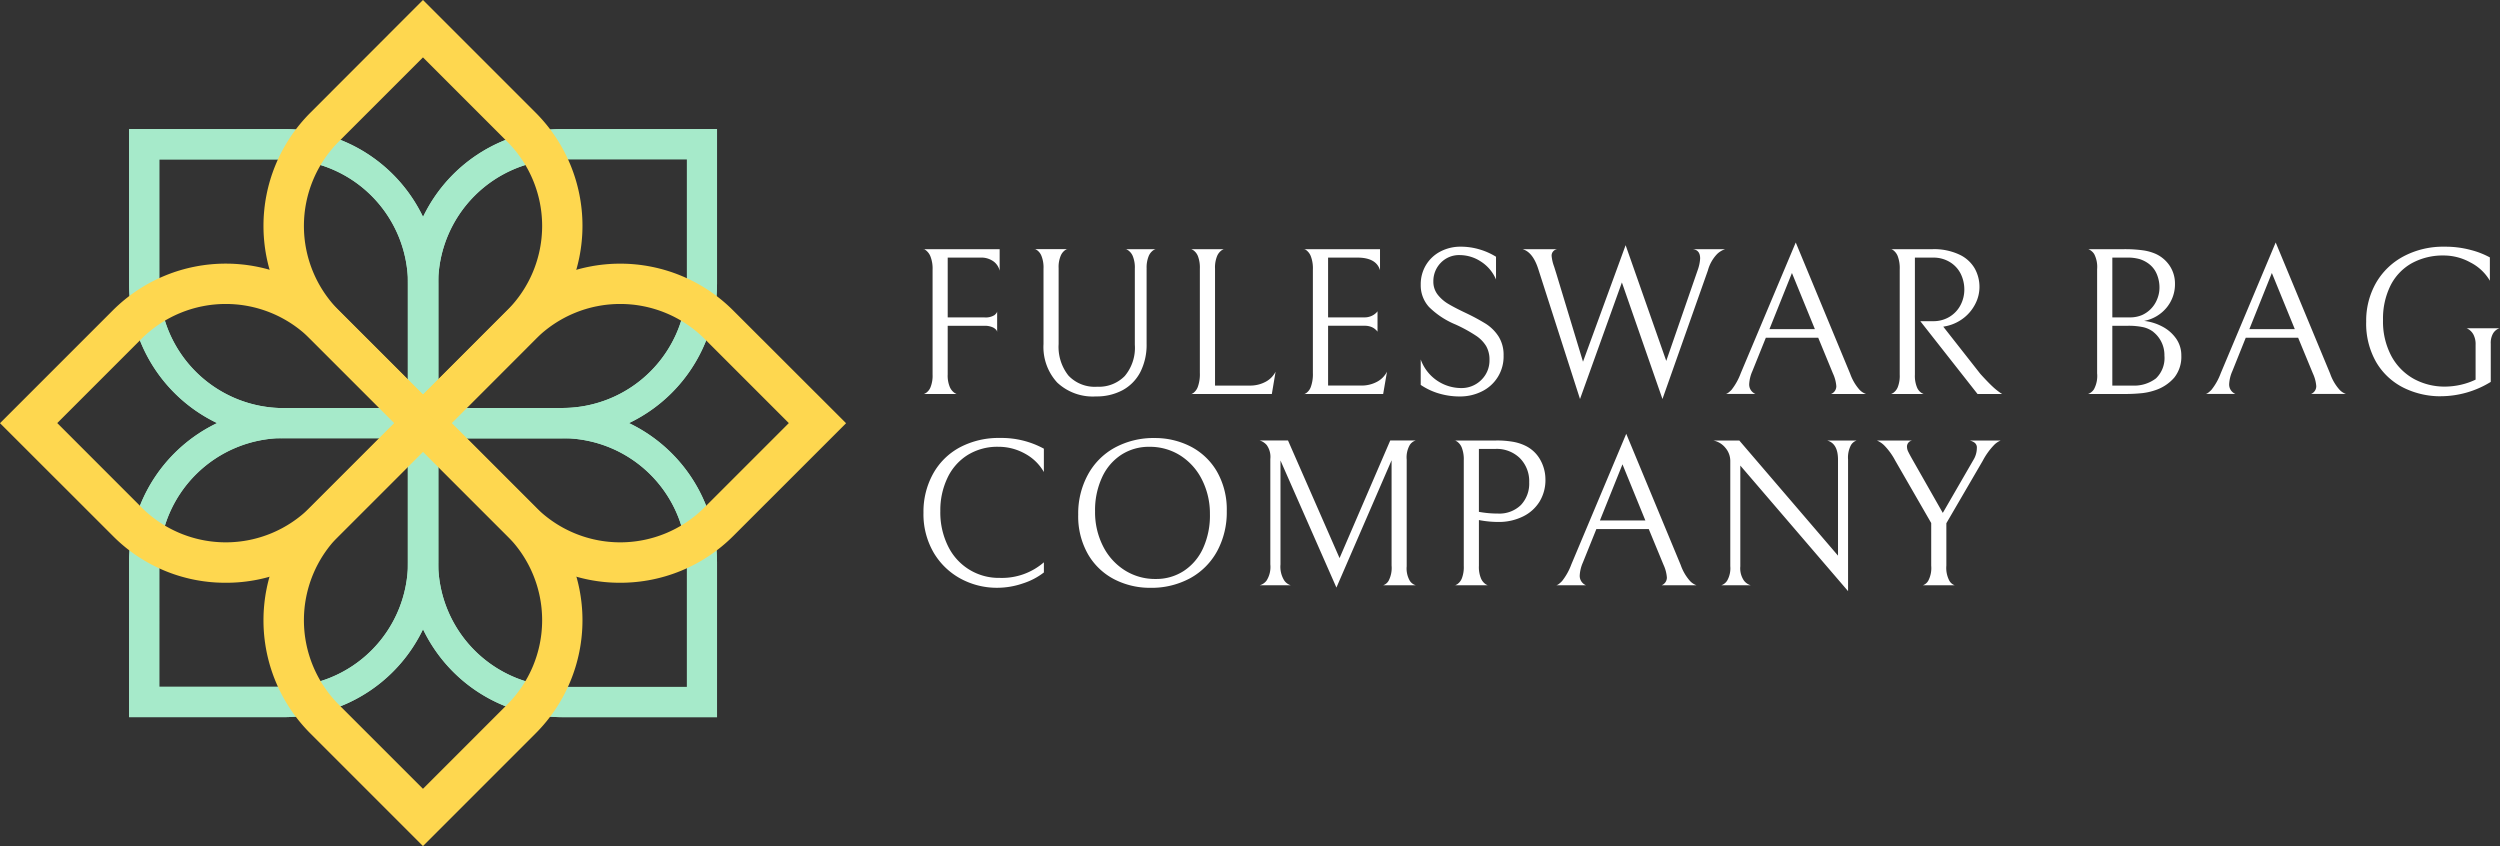 <?xml version="1.0" encoding="UTF-8"?>
<svg xmlns="http://www.w3.org/2000/svg" width="359.629" height="121.707" viewBox="0 0 359.629 121.707">
  <rect x="0" y="0" width="359.629" height="121.707" fill="#333333" stroke="none"/>
  <g id="Group_19978" data-name="Group 19978" transform="translate(-107.553 -68.293)">
    <g id="Group_1" data-name="Group 1" transform="translate(107.553 68.293)">
      <path id="Path_1" data-name="Path 1" d="M257.47,141.72H235.232A22.264,22.264,0,0,1,213,119.482V97.245h22.237a22.264,22.264,0,0,1,22.237,22.237Zm-40.126-40.108V119.5a17.9,17.9,0,0,0,17.888,17.889h17.888V119.5a17.9,17.9,0,0,0-17.888-17.888Z" transform="translate(-194.433 -78.683)" fill="#a6eaca"></path>
      <path id="Path_1_-_Outline" data-name="Path 1 - Outline" d="M256,140.25V119.482a20.791,20.791,0,0,0-20.768-20.768H214.465v20.768a20.791,20.791,0,0,0,20.768,20.768H256m-40.126-40.108h19.358A19.38,19.38,0,0,1,254.59,119.5v19.359H235.232A19.38,19.38,0,0,1,215.874,119.5V100.142m41.6,41.577H235.232A22.264,22.264,0,0,1,213,119.482V97.245h22.237a22.264,22.264,0,0,1,22.237,22.237Zm-40.126-40.108V119.5a17.9,17.9,0,0,0,17.888,17.889h17.888V119.5a17.9,17.9,0,0,0-17.888-17.888Z" transform="translate(-194.433 -78.683)" fill="#a6eaca"></path>
      <path id="Path_2" data-name="Path 2" d="M297.592,141.72H275.355V119.482a22.264,22.264,0,0,1,22.237-22.237H319.83v22.237A22.264,22.264,0,0,1,297.592,141.72Zm-17.87-4.349H297.61A17.929,17.929,0,0,0,315.5,119.482V101.594H297.61a17.9,17.9,0,0,0-17.888,17.888Z" transform="translate(-216.685 -78.683)" fill="#a6eaca"></path>
      <path id="Path_2_-_Outline" data-name="Path 2 - Outline" d="M297.592,140.25a20.791,20.791,0,0,0,20.768-20.768V98.715H297.592a20.791,20.791,0,0,0-20.768,20.768V140.25h20.768m.018-40.126h19.359v19.361A19.4,19.4,0,0,1,297.61,138.84H278.252V119.482a19.38,19.38,0,0,1,19.358-19.358m-.018,41.6H275.355V119.482a22.264,22.264,0,0,1,22.237-22.237H319.83v22.237A22.264,22.264,0,0,1,297.592,141.72Zm.018-40.126a17.9,17.9,0,0,0-17.888,17.888v17.888H297.61A17.929,17.929,0,0,0,315.5,119.482V101.594Z" transform="translate(-216.685 -78.683)" fill="#a6eaca"></path>
      <path id="Path_3" data-name="Path 3" d="M235.232,204.108H213V181.87a22.264,22.264,0,0,1,22.237-22.237H257.47V181.87a22.264,22.264,0,0,1-22.237,22.237Zm-17.888-4.367h17.888a17.9,17.9,0,0,0,17.888-17.888V163.964H235.232a17.927,17.927,0,0,0-17.888,17.888Z" transform="translate(-194.433 -100.945)" fill="#a6eaca"></path>
      <path id="Path_3_-_Outline" data-name="Path 3 - Outline" d="M235.232,202.638A20.791,20.791,0,0,0,256,181.87V161.1H235.232a20.791,20.791,0,0,0-20.768,20.768v20.768h20.768m0-40.144H254.59v19.358a19.38,19.38,0,0,1-19.358,19.358H215.874V181.85a19.4,19.4,0,0,1,19.358-19.355m0,41.613H213V181.87a22.264,22.264,0,0,1,22.237-22.237H257.47V181.87A22.264,22.264,0,0,1,235.232,204.108Zm0-40.144a17.927,17.927,0,0,0-17.888,17.888v17.888h17.888a17.9,17.9,0,0,0,17.888-17.888V163.964Z" transform="translate(-194.433 -100.945)" fill="#a6eaca"></path>
      <path id="Path_4" data-name="Path 4" d="M319.83,204.108H297.592a22.264,22.264,0,0,1-22.237-22.237V159.633h22.237A22.264,22.264,0,0,1,319.83,181.87Zm-40.108-40.126V181.87a17.9,17.9,0,0,0,17.888,17.889H315.5V181.87a17.9,17.9,0,0,0-17.889-17.888Z" transform="translate(-216.685 -100.945)" fill="#a6eaca"></path>
      <path id="Path_4_-_Outline" data-name="Path 4 - Outline" d="M318.36,202.638V181.87A20.791,20.791,0,0,0,297.592,161.1H276.825V181.87a20.791,20.791,0,0,0,20.768,20.768H318.36m-40.108-40.126H297.61a19.38,19.38,0,0,1,19.359,19.358v19.359H297.61a19.38,19.38,0,0,1-19.358-19.359V162.512m41.577,41.6H297.592a22.264,22.264,0,0,1-22.237-22.237V159.633h22.237A22.264,22.264,0,0,1,319.83,181.87Zm-40.108-40.126V181.87a17.9,17.9,0,0,0,17.888,17.889H315.5V181.87a17.9,17.9,0,0,0-17.889-17.888Z" transform="translate(-216.685 -100.945)" fill="#a6eaca"></path>
      <path id="Path_5" data-name="Path 5" d="M266.414,132.893,250.7,117.179a22.277,22.277,0,0,1,0-31.446L266.414,70l15.714,15.714a22.276,22.276,0,0,1,0,31.446Zm0-56.717L253.769,88.82a17.922,17.922,0,0,0,0,25.289l12.645,12.644,12.644-12.644a17.888,17.888,0,0,0,0-25.289Z" transform="translate(-205.569 -68.961)" fill="#fed74f"></path>
      <path id="Path_5_-_Outline" data-name="Path 5 - Outline" d="M266.648,134.265,250.414,118.03a23.014,23.014,0,0,1,0-32.485l16.234-16.253,16.234,16.234a23.012,23.012,0,0,1,0,32.485Zm0-62.893L251.454,86.584a21.542,21.542,0,0,0,0,30.407l15.194,15.195,15.194-15.212a21.541,21.541,0,0,0,0-30.407Zm0,56.753-13.164-13.164a18.673,18.673,0,0,1,0-26.328l13.165-13.164,13.164,13.164a18.623,18.623,0,0,1,0,26.328Zm0-50.577L254.523,89.672a17.2,17.2,0,0,0,0,24.251l12.124,12.124,12.124-12.124a17.153,17.153,0,0,0,0-24.25Z" transform="translate(-205.803 -69.293)" fill="#fed74f"></path>
      <path id="Path_6" data-name="Path 6" d="M305.419,172.934a22.1,22.1,0,0,1-15.714-6.5l-15.714-15.714L289.705,135a22.233,22.233,0,0,1,31.428,0l15.732,15.714-15.714,15.714A22.205,22.205,0,0,1,305.419,172.934ZM280.131,150.7l12.645,12.645a17.867,17.867,0,0,0,25.289,0L330.708,150.7l-12.645-12.645a17.91,17.91,0,0,0-25.289,0Z" transform="translate(-216.198 -89.834)" fill="#fed74f"></path>
      <path id="Path_6_-_Outline" data-name="Path 6 - Outline" d="M305.751,173.9a22.805,22.805,0,0,1-16.233-6.72L273.284,150.95l16.234-16.234a22.968,22.968,0,0,1,32.466,0l16.253,16.235L322,167.184A22.955,22.955,0,0,1,305.751,173.9ZM275.362,150.95l15.195,15.194a21.52,21.52,0,0,0,30.409,0l15.192-15.192-15.212-15.195a21.5,21.5,0,0,0-30.389,0Zm30.389,18.6a18.5,18.5,0,0,1-13.164-5.459l-13.164-13.164,13.164-13.164a18.645,18.645,0,0,1,26.328,0l13.164,13.164L318.915,164.1A18.5,18.5,0,0,1,305.751,169.555ZM281.5,150.932l12.125,12.125a17.132,17.132,0,0,0,24.249,0L330,150.932l-12.125-12.125a17.175,17.175,0,0,0-24.251,0Z" transform="translate(-216.53 -90.069)" fill="#fed74f"></path>
      <path id="Path_7" data-name="Path 7" d="M217.2,172.934a22.026,22.026,0,0,1-15.714-6.5L185.75,150.715,201.464,135a22.255,22.255,0,0,1,31.446,0l15.714,15.714-15.714,15.714A22.1,22.1,0,0,1,217.2,172.934ZM191.908,150.7l12.645,12.645a17.867,17.867,0,0,0,25.289,0L242.485,150.7l-12.645-12.645a17.91,17.91,0,0,0-25.289,0Z" transform="translate(-184.711 -89.834)" fill="#fed74f"></path>
      <path id="Path_7_-_Outline" data-name="Path 7 - Outline" d="M217.529,173.9a22.744,22.744,0,0,1-16.235-6.721l-16.251-16.232,16.234-16.234a22.989,22.989,0,0,1,32.487,0L250,150.95l-16.234,16.233A22.805,22.805,0,0,1,217.529,173.9ZM187.122,150.95l15.212,15.194a21.5,21.5,0,0,0,30.389,0l15.195-15.194-15.195-15.195a21.52,21.52,0,0,0-30.407,0Zm30.407,18.6a18.5,18.5,0,0,1-13.164-5.459L191.2,150.932l13.164-13.164a18.645,18.645,0,0,1,26.328,0l13.164,13.164L230.693,164.1A18.5,18.5,0,0,1,217.529,169.555Zm-24.25-18.623L205.4,163.057a17.132,17.132,0,0,0,24.249,0l12.125-12.125-12.125-12.125a17.175,17.175,0,0,0-24.251,0Z" transform="translate(-185.043 -90.069)" fill="#fed74f"></path>
      <path id="Path_8" data-name="Path 8" d="M266.414,221.116,250.7,205.4a22.277,22.277,0,0,1,0-31.446l15.714-15.714,15.714,15.714a22.276,22.276,0,0,1,0,31.446Zm0-56.735-12.645,12.645a17.921,17.921,0,0,0,0,25.289l12.645,12.645,12.644-12.645a17.887,17.887,0,0,0,0-25.289Z" transform="translate(-205.569 -100.448)" fill="#fed74f"></path>
      <path id="Path_8_-_Outline" data-name="Path 8 - Outline" d="M266.648,222.487l-16.234-16.234a23.014,23.014,0,0,1,0-32.485l16.235-16.235,16.233,16.234a23.012,23.012,0,0,1,0,32.485Zm0-62.875-15.195,15.195a21.542,21.542,0,0,0,0,30.407l15.195,15.195,15.194-15.195a21.54,21.54,0,0,0,0-30.407Zm0,56.717-13.164-13.164a18.672,18.672,0,0,1,0-26.327l13.165-13.165,13.164,13.164a18.622,18.622,0,0,1,0,26.328Zm0-50.578-12.125,12.125a17.2,17.2,0,0,0,0,24.25l12.124,12.124,12.124-12.125a17.152,17.152,0,0,0,0-24.249Z" transform="translate(-205.803 -100.78)" fill="#fed74f"></path>
    </g>
    <g id="Group_8" data-name="Group 8" transform="translate(240.401 -64.36)">
      <path id="Path_9" data-name="Path 9" d="M171.166,302.947a9.764,9.764,0,0,1-3,1.57,11.389,11.389,0,0,1-3.727.634h0a10.918,10.918,0,0,1-5.23-1.3,10.07,10.07,0,0,1-3.9-3.755,10.988,10.988,0,0,1-1.466-5.751h0a11.277,11.277,0,0,1,1.353-5.543,9.555,9.555,0,0,1,3.84-3.831,11.91,11.91,0,0,1,5.826-1.371h0a12.7,12.7,0,0,1,6.3,1.542h0V288.5a6.891,6.891,0,0,0-2.724-2.648,7.808,7.808,0,0,0-3.821-.984h0a8.1,8.1,0,0,0-4.464,1.211,7.786,7.786,0,0,0-2.885,3.32,10.767,10.767,0,0,0-1,4.7h0a10.916,10.916,0,0,0,1.135,5.117,8.089,8.089,0,0,0,7.406,4.512h0a9.2,9.2,0,0,0,6.356-2.242h0Zm4.937-8.323a11.664,11.664,0,0,1,1.381-5.722A9.7,9.7,0,0,1,181.352,285a11.662,11.662,0,0,1,5.77-1.39h0a11.205,11.205,0,0,1,5.1,1.192,9.3,9.3,0,0,1,3.812,3.585,10.968,10.968,0,0,1,1.438,5.751h0a11.722,11.722,0,0,1-1.371,5.722,9.755,9.755,0,0,1-3.878,3.906,11.659,11.659,0,0,1-5.77,1.39h0a11.205,11.205,0,0,1-5.1-1.192,9.3,9.3,0,0,1-3.812-3.585,10.968,10.968,0,0,1-1.438-5.751Zm18.945-.038a10.781,10.781,0,0,0-1.135-4.975,8.737,8.737,0,0,0-3.112-3.481,8.164,8.164,0,0,0-4.464-1.258h0a7.274,7.274,0,0,0-4.048,1.154,7.635,7.635,0,0,0-2.762,3.254,11.225,11.225,0,0,0-1,4.89h0a10.782,10.782,0,0,0,1.135,4.975,8.71,8.71,0,0,0,3.121,3.481,8.136,8.136,0,0,0,4.464,1.258h0a7.229,7.229,0,0,0,4.039-1.154,7.7,7.7,0,0,0,2.771-3.254,11.322,11.322,0,0,0,.993-4.89Zm29.614,10.205H219.97a1.457,1.457,0,0,0,.785-.652,3.989,3.989,0,0,0,.426-2.194h0V286.812l-7.935,18.311L205.2,286.84v14.954a3.723,3.723,0,0,0,.53,2.289,1.762,1.762,0,0,0,.955.709H202.2a1.842,1.842,0,0,0,1-.681,3.655,3.655,0,0,0,.539-2.317h0V286.632a2.933,2.933,0,0,0-.511-2,2.12,2.12,0,0,0-1.031-.672h4.086l7.415,16.921,7.292-16.921h3.67a1.54,1.54,0,0,0-.851.634,3.582,3.582,0,0,0-.454,2.119h0v15.351a3.518,3.518,0,0,0,.454,2.09,1.538,1.538,0,0,0,.851.634Zm18.652-15.2a5.959,5.959,0,0,1-.832,3.14,5.744,5.744,0,0,1-2.383,2.156,7.83,7.83,0,0,1-3.632.795h0a14.8,14.8,0,0,1-2.724-.274h0V302a4.27,4.27,0,0,0,.3,1.807,1.906,1.906,0,0,0,.672.832q.359.209.359.151h-4.814q0,.057.369-.151a1.891,1.891,0,0,0,.653-.823,4.468,4.468,0,0,0,.284-1.816h0V286.84a4.685,4.685,0,0,0-.284-1.844,1.963,1.963,0,0,0-.653-.861q-.369-.227-.369-.17h5.94a13.308,13.308,0,0,1,2.535.2,6.71,6.71,0,0,1,1.759.586h0a4.88,4.88,0,0,1,2.09,2.015,5.747,5.747,0,0,1,.728,2.828Zm-2.336.4a4.708,4.708,0,0,0-1.334-3.481,4.761,4.761,0,0,0-3.537-1.334h-2.365v9.051a14.712,14.712,0,0,0,2.724.246h0a4.427,4.427,0,0,0,3.32-1.23,4.476,4.476,0,0,0,1.192-3.253Zm17.2,6.715h-7.538l-1.939,4.814a5.2,5.2,0,0,0-.454,1.844h0a1.465,1.465,0,0,0,.908,1.428h-4.332q.3,0,.88-.605a8.635,8.635,0,0,0,1.334-2.393h0l7.9-18.794,7.841,18.888a6.81,6.81,0,0,0,1.286,2.232,2.322,2.322,0,0,0,.984.671h-5.022a1.194,1.194,0,0,0,.757-1.125h0a5.3,5.3,0,0,0-.482-1.816h0Zm-7.027-1.239h6.536l-3.291-8.077Zm32.669-11.5h4.266a1.5,1.5,0,0,0-.832.681,3.856,3.856,0,0,0-.407,2.071h0v18.916l-15.5-18.065v14.5a3.119,3.119,0,0,0,.52,2.043,1.886,1.886,0,0,0,.993.681H268.6a1.607,1.607,0,0,0,.861-.681,3.59,3.59,0,0,0,.444-2.071h0V286.906a2.9,2.9,0,0,0-.7-1.882,2.976,2.976,0,0,0-1.75-1.059H271.2l14.2,16.562V286.717q0-2.327-1.57-2.752Zm20.524,0H308.8a2.823,2.823,0,0,0-.974.672,9.844,9.844,0,0,0-1.6,2.232h0l-5.24,8.995v6.11a3.93,3.93,0,0,0,.426,2.147,1.45,1.45,0,0,0,.785.671h-4.6a1.456,1.456,0,0,0,.785-.652,3.919,3.919,0,0,0,.426-2.166h0v-6.138l-5.183-8.995a9.343,9.343,0,0,0-1.57-2.166,3.349,3.349,0,0,0-1.059-.709h5.089a.88.88,0,0,0-.757.974h0a1.557,1.557,0,0,0,.18.643q.18.379.577,1.078h0l4.389,7.718,4.389-7.595a3.329,3.329,0,0,0,.511-1.731h0a.873.873,0,0,0-.35-.794,1.987,1.987,0,0,0-.681-.293Z" transform="translate(-153.848 -87.945)" fill="#fff"></path>
      <path id="Path_9-2" data-name="Path 9" d="M78.144,285.175H73.481v8.6h5.24a2.385,2.385,0,0,0,1.494-.331c.253-.22.378-.4.378-.548h0v2.97a.641.641,0,0,0-.132-.293,1.531,1.531,0,0,0-.549-.388,2.807,2.807,0,0,0-1.192-.2h-5.24v6.99a4.27,4.27,0,0,0,.3,1.807,2.022,2.022,0,0,0,.662.842q.369.227.369.17H70q0,.057.359-.151a1.8,1.8,0,0,0,.653-.832,4.472,4.472,0,0,0,.293-1.835h0V286.935a4.779,4.779,0,0,0-.293-1.892,2.087,2.087,0,0,0-.653-.908q-.359-.255-.359-.17H80.953v3.093a2.317,2.317,0,0,0-.842-1.305,3.009,3.009,0,0,0-1.967-.577Zm23.948,1.608v10.773a8.652,8.652,0,0,1-.908,4.1,6.214,6.214,0,0,1-2.563,2.6,7.914,7.914,0,0,1-3.821.889h0a7.471,7.471,0,0,1-5.571-2,7.553,7.553,0,0,1-1.967-5.543h0v-10.83a4.471,4.471,0,0,0-.293-1.835,1.869,1.869,0,0,0-.634-.832c-.234-.139-.35-.189-.35-.151h4.729c0-.038-.116.012-.35.151a1.867,1.867,0,0,0-.634.823,4.128,4.128,0,0,0-.293,1.75h0v10.924a6.649,6.649,0,0,0,1.409,4.54,5.2,5.2,0,0,0,4.133,1.608h0a5.208,5.208,0,0,0,3.963-1.532,6.306,6.306,0,0,0,1.457-4.521h0V286.783a4.357,4.357,0,0,0-.3-1.835,1.908,1.908,0,0,0-.672-.832c-.239-.139-.359-.189-.359-.151h4.36c0-.038-.123.012-.369.151a1.944,1.944,0,0,0-.662.832,4.356,4.356,0,0,0-.3,1.835Zm7.661,0a4.611,4.611,0,0,0-.284-1.835,1.894,1.894,0,0,0-.653-.832c-.239-.139-.359-.189-.359-.151h4.8c0-.038-.12.012-.359.151a1.944,1.944,0,0,0-.662.832,4.357,4.357,0,0,0-.3,1.835h0v16.8h4.956a4.68,4.68,0,0,0,2.346-.558,3.394,3.394,0,0,0,1.409-1.438h0l-.539,3.206H108.457q0,.085.359-.142a1.965,1.965,0,0,0,.653-.908,5.356,5.356,0,0,0,.284-1.977h0Zm26.37,18.008H124.716q0,.085.359-.142a1.877,1.877,0,0,0,.653-.908,5.356,5.356,0,0,0,.284-1.977h0V286.906a4.882,4.882,0,0,0-.284-1.892,2.01,2.01,0,0,0-.653-.9q-.359-.237-.359-.151h10.953v3.027q-.539-1.816-3.263-1.816H128.2v8.6h5.2a2.425,2.425,0,0,0,1.031-.2,2.244,2.244,0,0,0,.634-.407,1.346,1.346,0,0,0,.246-.274h0v2.941a1.34,1.34,0,0,0-.246-.274,1.929,1.929,0,0,0-.615-.4,2.57,2.57,0,0,0-1.021-.18H128.2v8.6h4.72a4.681,4.681,0,0,0,2.346-.558,3.394,3.394,0,0,0,1.409-1.438h0Zm11.028.359a10.442,10.442,0,0,1-3.027-.435,9.426,9.426,0,0,1-2.6-1.229h0v-3.66a6.2,6.2,0,0,0,5.779,4.114h0a4.015,4.015,0,0,0,2.932-1.163,3.9,3.9,0,0,0,1.182-2.894h0a3.887,3.887,0,0,0-.473-1.967,4.8,4.8,0,0,0-1.494-1.523,21.231,21.231,0,0,0-2.9-1.589h0a11.831,11.831,0,0,1-3.831-2.525,4.611,4.611,0,0,1-1.192-3.2h0a5.351,5.351,0,0,1,.766-2.856,5.245,5.245,0,0,1,2.09-1.939,6.2,6.2,0,0,1,2.894-.681h0a9.422,9.422,0,0,1,2.658.378,9.728,9.728,0,0,1,2.421,1.069h0v3.273a5.674,5.674,0,0,0-2.194-2.592,5.556,5.556,0,0,0-2.979-.917h0a3.657,3.657,0,0,0-2.781,1.116,3.758,3.758,0,0,0-1.059,2.667h0a3.005,3.005,0,0,0,.634,1.92,5.459,5.459,0,0,0,1.561,1.343q.918.549,2.582,1.334h0a29.771,29.771,0,0,1,2.79,1.513,6.071,6.071,0,0,1,1.816,1.816,4.952,4.952,0,0,1,.719,2.724h0a5.567,5.567,0,0,1-3.159,5.193,6.978,6.978,0,0,1-3.131.709Zm34.21-18.16a5.853,5.853,0,0,0,.359-1.693h0q0-1.239-1.088-1.334h4.691a2.959,2.959,0,0,0-1.163.7,5.456,5.456,0,0,0-1.324,2.355h0l-6.536,18.5-5.836-16.77-6.025,16.77-5.968-18.585q-.785-2.544-2.3-2.97H161.2a.92.92,0,0,0-.842,1h0a5.859,5.859,0,0,0,.359,1.513h0l.331,1.059,3.821,12.617L171,283.388l5.845,16.647Zm17.346,9.714H191.17l-1.939,4.814a5.2,5.2,0,0,0-.454,1.844h0a1.465,1.465,0,0,0,.908,1.428h-4.322q.3,0,.88-.605a8.85,8.85,0,0,0,1.324-2.393h0L195.473,283l7.831,18.888a7.037,7.037,0,0,0,1.286,2.232,2.322,2.322,0,0,0,.984.671h-5.022a1.194,1.194,0,0,0,.757-1.125h0a5.3,5.3,0,0,0-.482-1.816h0Zm-7.018-1.239h6.536l-3.3-8.077Zm23.523-1.145a4.431,4.431,0,0,0,2.421-.653,4.274,4.274,0,0,0,1.561-1.693,4.815,4.815,0,0,0,.53-2.194h0a5.121,5.121,0,0,0-.5-2.232,4.135,4.135,0,0,0-1.532-1.7,4.5,4.5,0,0,0-2.506-.672h-2.573V302a4.355,4.355,0,0,0,.3,1.835,1.73,1.73,0,0,0,.662.814q.359.2.359.142h-4.8q0,.057.359-.151a1.89,1.89,0,0,0,.653-.823,4.467,4.467,0,0,0,.284-1.816h0V286.868a4.927,4.927,0,0,0-.284-1.892,1.963,1.963,0,0,0-.653-.87q-.359-.227-.359-.142h5.987a8.54,8.54,0,0,1,3.887.776,4.956,4.956,0,0,1,2.213,2,5.435,5.435,0,0,1,.681,2.677h0a5.286,5.286,0,0,1-.577,2.374,5.993,5.993,0,0,1-1.646,2.034,6.2,6.2,0,0,1-2.5,1.192h0l-.482.095,5.325,6.781q1.06,1.173,1.75,1.816a9.5,9.5,0,0,0,1.022.842,3.666,3.666,0,0,0,.378.246h-3.547l-8.229-10.47Zm31.912,9.95a8.66,8.66,0,0,1-1.8.4,24.538,24.538,0,0,1-2.8.123h-4.994a1.723,1.723,0,0,0,.842-.681,4.038,4.038,0,0,0,.454-2.289h0V286.84a4.025,4.025,0,0,0-.416-2.166,1.745,1.745,0,0,0-.851-.709h4.966a19.113,19.113,0,0,1,2.951.17,6.963,6.963,0,0,1,1.769.5h0a4.833,4.833,0,0,1,2.062,1.778,4.616,4.616,0,0,1,.719,2.487h0a5.281,5.281,0,0,1-1.22,3.49,5.531,5.531,0,0,1-3.225,1.892h0a7.3,7.3,0,0,1,2.592.795,5.56,5.56,0,0,1,2,1.721,4.2,4.2,0,0,1,.766,2.478h0a4.793,4.793,0,0,1-1.022,3.169,6.2,6.2,0,0,1-2.79,1.825Zm-.842-18.188a4.465,4.465,0,0,0-1.305-.681,6.253,6.253,0,0,0-1.873-.227h-2.09v8.6h2.45a4.391,4.391,0,0,0,1.816-.331,4.18,4.18,0,0,0,1.267-.88h0a4.151,4.151,0,0,0,.908-1.39,4.323,4.323,0,0,0,.341-1.665h0a4.982,4.982,0,0,0-.378-1.939,3.552,3.552,0,0,0-1.135-1.485Zm.634,9.78a3.8,3.8,0,0,0-1.428-.671,9.972,9.972,0,0,0-2.3-.208h-2.175v8.6h2.875a5.142,5.142,0,0,0,3.4-1.031,4.055,4.055,0,0,0,1.22-3.273h0a4.247,4.247,0,0,0-1.6-3.414Zm20.827.842h-7.538l-1.93,4.814a5.2,5.2,0,0,0-.454,1.844h0a1.465,1.465,0,0,0,.908,1.428H254.4q.3,0,.88-.605a8.633,8.633,0,0,0,1.334-2.393h0l7.9-18.794,7.841,18.888a6.809,6.809,0,0,0,1.286,2.232,2.248,2.248,0,0,0,.984.671h-5.032a1.194,1.194,0,0,0,.757-1.125h0a5.3,5.3,0,0,0-.482-1.816h0Zm-7.018-1.239h6.536l-3.3-8.077Zm27.552,9.657a11.914,11.914,0,0,1-5.334-1.211,9.474,9.474,0,0,1-3.935-3.632,11.141,11.141,0,0,1-1.476-5.9h0a11,11,0,0,1,1.4-5.543,9.95,9.95,0,0,1,3.972-3.84,12.108,12.108,0,0,1,5.883-1.39h0a14.122,14.122,0,0,1,3.831.482,11.925,11.925,0,0,1,2.705,1.059h0V288.5a6.821,6.821,0,0,0-2.8-2.629,7.917,7.917,0,0,0-3.793-1h0a9.278,9.278,0,0,0-4.682,1.135,7.587,7.587,0,0,0-3.036,3.225,10.7,10.7,0,0,0-1.059,4.9h0a10.555,10.555,0,0,0,1.22,5.24,8.205,8.205,0,0,0,3.254,3.272,9.215,9.215,0,0,0,4.417,1.088h0a10.527,10.527,0,0,0,2.26-.255,10.216,10.216,0,0,0,2.166-.747h0v-4.994a2.973,2.973,0,0,0-.3-1.466,2.06,2.06,0,0,0-.672-.757q-.359-.227-.359-.17h4.843c0-.038-.123,0-.369.123a1.724,1.724,0,0,0-.662.681,2.74,2.74,0,0,0-.3,1.409h0v5.5a13.745,13.745,0,0,1-7.169,2.062Z" transform="translate(-70 -115.465)" fill="#fff"></path>
    </g>
  </g>
</svg>
